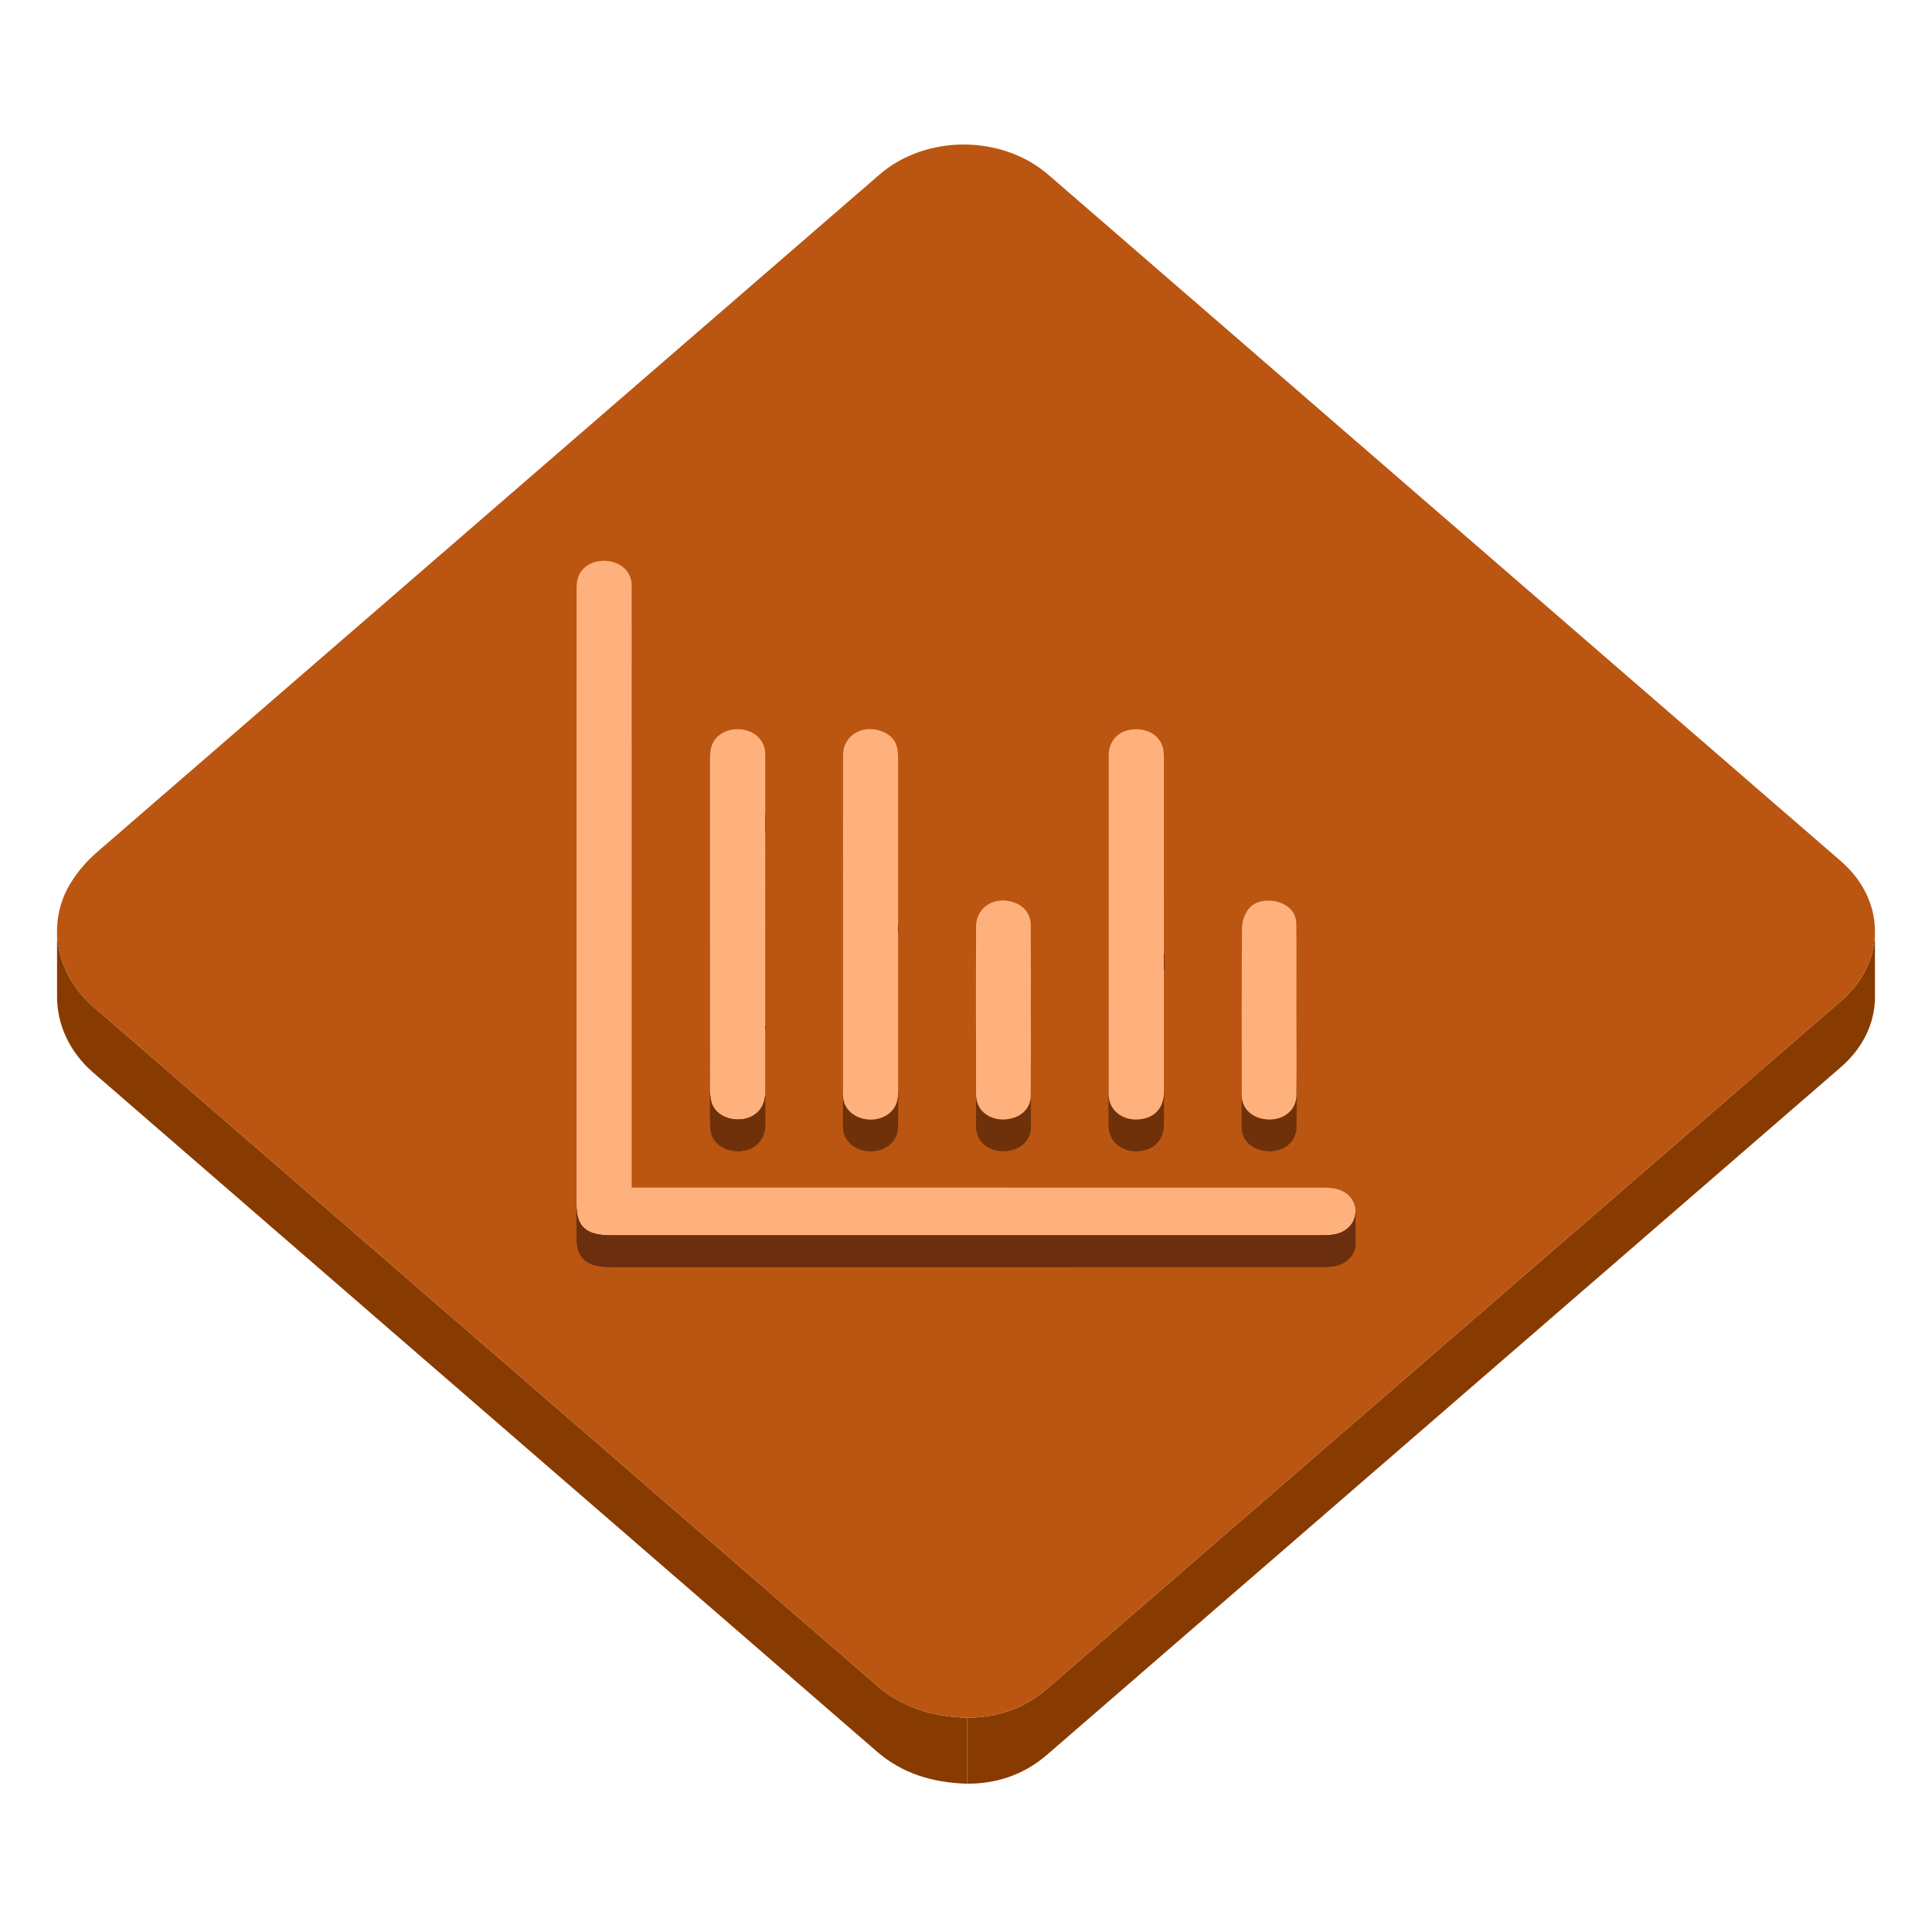 <svg width="800" height="800" viewBox="0 0 800 800" fill="none" xmlns="http://www.w3.org/2000/svg">
<path d="M776.377 385.577V412.92C776.377 423.335 771.659 433.752 762.209 441.934C652.717 536.794 543.186 631.617 433.702 726.48C424.472 734.477 413.535 738.59 400.534 738.59V711.246C413.537 711.246 424.472 707.134 433.702 699.136C543.187 604.273 652.714 509.447 762.209 414.591C771.659 406.408 776.377 395.995 776.377 385.577Z" fill="#883B00"/>
<path d="M23.624 412.787V410.052V408.685V405.951V403.216V401.849V399.115V396.38V395.013V392.279V389.545V388.177V385.443C23.624 396.933 28.859 408.344 38.497 416.708C146.66 510.508 254.941 604.205 363.155 697.973C373.313 706.77 385.608 710.838 400.539 711.25V738.594C385.611 738.181 373.313 734.114 363.155 725.317C254.941 631.548 146.66 537.852 38.497 444.052C28.859 435.688 23.624 424.277 23.624 412.787Z" fill="#883B00"/>
<path d="M399.051 59.844C411.757 59.844 424.478 64.034 434.166 72.42C543.501 167.098 652.838 261.777 762.149 356.472C781.087 372.874 781.13 398.201 762.211 414.594C652.719 509.454 543.187 604.279 433.704 699.139C424.473 707.138 413.537 711.25 400.538 711.25C385.609 710.837 373.31 706.77 363.152 697.973C254.941 604.205 146.659 510.508 38.496 416.708C23.198 403.436 18.996 382.481 29.203 365.73C32.265 360.701 35.976 356.489 40.504 352.567C148.401 259.167 256.269 165.744 364.146 72.318C373.752 64.005 386.394 59.844 399.051 59.844Z" fill="#BA5611"/>
<path d="M261.58 243.233V256.358C261.58 256.944 261.566 257.53 261.566 258.116V244.991C261.568 244.406 261.58 243.82 261.58 243.233Z" fill="#6B2E0F"/>
<path d="M261.58 243.233V256.358C261.58 256.944 261.566 257.53 261.566 258.116V244.991C261.568 244.406 261.58 243.82 261.58 243.233Z" fill="#6B2E0F"/>
<path d="M349.084 357.494V344.37C349.084 357.112 349.092 369.856 349.092 382.598V395.723C349.092 382.981 349.084 370.237 349.084 357.494Z" fill="#6B2E0F"/>
<path d="M349.092 382.599V395.724C349.092 382.983 349.084 370.238 349.084 357.495V344.37C349.084 357.113 349.092 369.856 349.092 382.599Z" fill="#6B2E0F"/>
<path d="M459.069 360.9V347.775C459.069 359.385 459.073 370.995 459.073 382.605V395.73C459.073 384.12 459.069 372.51 459.069 360.9Z" fill="#6B2E0F"/>
<path d="M459.073 382.606V395.731C459.073 384.121 459.069 372.512 459.069 360.902V347.777C459.069 359.385 459.073 370.995 459.073 382.606Z" fill="#6B2E0F"/>
<path d="M316.877 337.049V350.174C316.877 365.463 316.874 380.755 316.874 396.045V382.919C316.874 367.629 316.877 352.338 316.877 337.049Z" fill="#6B2E0F"/>
<path d="M316.877 337.049V350.174C316.877 365.463 316.874 380.755 316.874 396.045V382.919C316.874 367.629 316.877 352.338 316.877 337.049Z" fill="#6B2E0F"/>
<path d="M536.841 397.795V410.92C536.841 417.729 536.815 424.539 536.815 431.35V418.225C536.815 411.414 536.841 404.605 536.841 397.795Z" fill="#6B2E0F"/>
<path d="M536.841 397.795V410.92C536.841 417.729 536.815 424.539 536.815 431.35V418.225C536.815 411.414 536.841 404.605 536.841 397.795Z" fill="#6B2E0F"/>
<path d="M426.85 398.297V411.422C426.85 418.117 426.841 424.813 426.841 431.506V418.381C426.841 411.688 426.85 404.993 426.85 398.297Z" fill="#6B2E0F"/>
<path d="M426.85 398.297V411.422C426.85 418.117 426.841 424.813 426.841 431.506V418.381C426.841 411.688 426.85 404.993 426.85 398.297Z" fill="#6B2E0F"/>
<path d="M426.839 433.752V420.627L426.841 418.381V431.506L426.839 433.752Z" fill="#6B2E0F"/>
<path d="M426.841 418.381V431.506L426.839 433.752V420.627L426.841 418.381Z" fill="#6B2E0F"/>
<path d="M459.081 450.149V463.274C459.073 440.755 459.073 418.241 459.073 395.729V382.604C459.073 405.118 459.073 427.63 459.081 450.149Z" fill="#6B2E0F"/>
<path d="M459.081 450.149V463.274C459.073 440.755 459.073 418.241 459.073 395.729V382.604C459.073 405.118 459.073 427.63 459.081 450.149Z" fill="#6B2E0F"/>
<path d="M371.901 382.775V395.9C371.901 418.666 371.897 441.431 371.889 464.196V451.071C371.897 428.305 371.901 405.541 371.901 382.775Z" fill="#6B2E0F"/>
<path d="M371.901 382.775V395.9C371.901 418.666 371.897 441.431 371.889 464.196V451.071C371.897 428.305 371.901 405.541 371.901 382.775Z" fill="#6B2E0F"/>
<path d="M294.005 395.877V382.752C294.005 405.588 294.008 428.425 294.022 451.261V464.387C294.008 441.551 294.005 418.714 294.005 395.877Z" fill="#6B2E0F"/>
<path d="M294.019 451.261V464.387C294.008 441.551 294.005 418.714 294.005 395.877V382.752C294.005 405.588 294.009 428.425 294.019 451.261Z" fill="#6B2E0F"/>
<path d="M481.955 394.632V407.756C481.955 426.869 481.953 445.978 481.95 465.089V451.964C481.953 432.854 481.955 413.743 481.955 394.632Z" fill="#6B2E0F"/>
<path d="M481.955 394.632V407.756C481.955 426.869 481.953 445.978 481.95 465.089V451.964C481.953 432.854 481.955 413.743 481.955 394.632Z" fill="#6B2E0F"/>
<path d="M426.855 438.224V451.349C426.855 456.551 426.842 461.752 426.802 466.952C426.754 472.094 422.872 475.796 417.17 476.548C416.55 476.629 415.934 476.669 415.326 476.669C410.655 476.669 406.509 474.287 404.94 470.388C404.381 468.998 404.177 467.429 404.169 465.942C404.143 452.838 404.116 439.733 404.116 426.63V413.505C404.116 426.608 404.142 439.713 404.169 452.817C404.177 454.304 404.381 455.873 404.94 457.263C406.51 461.162 410.655 463.544 415.326 463.544C415.934 463.544 416.549 463.504 417.17 463.422C422.872 462.67 426.755 458.968 426.802 453.827C426.842 448.627 426.855 443.426 426.855 438.224Z" fill="#6F310A"/>
<path d="M426.855 438.224V451.349C426.855 456.551 426.842 461.752 426.802 466.952C426.799 467.13 426.794 467.307 426.783 467.481V454.356C426.795 454.182 426.799 454.005 426.802 453.827C426.842 448.627 426.855 443.426 426.855 438.224ZM426.782 454.356V467.48C426.657 469.524 425.912 471.323 424.683 472.775V459.65C425.912 458.198 426.657 456.398 426.782 454.356Z" fill="#6F310A"/>
<path d="M424.684 459.651V472.776C424.044 473.525 423.296 474.174 422.463 474.7V461.574C423.296 461.048 424.044 460.4 424.684 459.651ZM422.463 461.574V474.699C421.776 475.139 421.018 475.513 420.201 475.814V462.689C420.993 462.4 421.752 462.027 422.463 461.574ZM420.2 462.688V475.813C419.24 476.161 418.246 476.404 417.234 476.538V463.413C418.246 463.28 419.24 463.037 420.2 462.688Z" fill="#6F310A"/>
<path d="M417.234 463.413V476.538C417.213 476.542 417.191 476.544 417.17 476.548C416.55 476.629 415.934 476.669 415.326 476.669C410.655 476.669 406.509 474.287 404.94 470.388C404.381 468.998 404.177 467.429 404.169 465.942C404.143 452.838 404.116 439.733 404.116 426.63V413.505C404.116 426.608 404.142 439.713 404.169 452.817C404.177 454.304 404.381 455.873 404.94 457.263C406.51 461.162 410.655 463.544 415.326 463.544C415.934 463.544 416.549 463.504 417.17 463.422L417.234 463.413Z" fill="#6F310A"/>
<path d="M415.226 372.879C416.596 372.879 418.03 373.095 419.485 373.555C424.108 375.009 426.808 378.457 426.826 383.233C426.873 394.949 426.842 406.666 426.842 418.384C426.834 430.196 426.898 442.013 426.802 453.826C426.755 458.967 422.873 462.67 417.171 463.421C416.551 463.503 415.936 463.543 415.327 463.543C410.656 463.543 406.51 461.161 404.94 457.263C404.382 455.872 404.177 454.303 404.169 452.816C404.121 429.786 404.084 406.762 404.169 383.737C404.187 377.242 409.081 372.879 415.226 372.879Z" fill="#FFB17D"/>
<path d="M305.385 301.959C311.231 301.959 315.877 305.426 316.716 310.479C316.922 311.671 316.875 312.899 316.875 314.113C316.882 337.049 316.875 359.984 316.875 382.919C316.875 406.162 316.898 429.404 316.867 452.639C316.853 459.18 312.143 463.555 305.691 463.555C304.912 463.555 304.107 463.491 303.282 463.359C298.706 462.63 295.25 459.745 294.422 455.776C294.107 454.295 294.021 452.767 294.021 451.261C293.998 405.588 294.005 359.914 294.013 314.241C294.021 312.933 294.077 311.609 294.306 310.32C295.21 305.309 299.659 301.98 305.385 301.959Z" fill="#FFB17D"/>
<path d="M316.882 424.904V438.029C316.882 447.274 316.879 456.519 316.866 465.763C316.851 472.305 312.141 476.68 305.69 476.68C304.909 476.68 304.106 476.615 303.281 476.484C298.705 475.753 295.247 472.869 294.42 468.9C294.106 467.419 294.019 465.891 294.019 464.385V451.26C294.019 452.767 294.106 454.295 294.42 455.774C295.247 459.744 298.705 462.628 303.281 463.358C304.077 463.487 304.883 463.553 305.69 463.555C312.141 463.555 316.851 459.18 316.866 452.638C316.879 443.395 316.882 434.152 316.882 424.904Z" fill="#6F310A"/>
<path d="M316.882 424.904V438.029C316.882 447.274 316.879 456.519 316.866 465.763C316.865 466.024 316.857 466.284 316.841 466.545V453.419C316.858 453.164 316.865 452.902 316.866 452.638C316.879 443.395 316.882 434.152 316.882 424.904Z" fill="#6F310A"/>
<path d="M316.842 453.42V466.545C316.687 469.079 315.808 471.255 314.387 472.936V459.811C315.807 458.129 316.687 455.954 316.842 453.42ZM314.387 459.811V472.936C313.739 473.702 312.978 474.366 312.131 474.905V461.78C312.978 461.241 313.738 460.577 314.387 459.811ZM312.131 461.78V474.905C311.486 475.317 310.787 475.662 310.041 475.937V462.812C310.773 462.545 311.474 462.199 312.131 461.78Z" fill="#6F310A"/>
<path d="M310.041 462.813V475.938C309.226 476.235 308.382 476.443 307.522 476.559V463.434C308.382 463.318 309.226 463.11 310.041 462.813ZM307.522 463.434V476.559C306.93 476.639 306.317 476.68 305.691 476.68C304.909 476.68 304.107 476.615 303.281 476.484C298.705 475.754 295.248 472.869 294.421 468.9C294.106 467.42 294.02 465.892 294.02 464.385V451.26C294.02 452.767 294.106 454.296 294.421 455.775C295.248 459.744 298.705 462.629 303.281 463.359C304.107 463.49 304.91 463.555 305.691 463.555C306.319 463.555 306.932 463.514 307.522 463.434Z" fill="#6F310A"/>
<path d="M536.873 439.784V452.909C536.873 457.538 536.855 462.167 536.799 466.794C536.724 472.673 531.859 476.681 525.689 476.681C524.773 476.681 523.83 476.594 522.87 476.409C518.277 475.538 514.852 472.27 514.317 468.212C514.192 467.312 514.184 466.398 514.184 465.484C514.18 455.056 514.161 444.627 514.161 434.196V421.07C514.161 431.501 514.18 441.931 514.184 452.359C514.184 453.273 514.192 454.187 514.317 455.087C514.852 459.145 518.277 462.412 522.87 463.284C523.83 463.468 524.774 463.556 525.689 463.556C531.859 463.556 536.724 459.548 536.799 453.669C536.855 449.041 536.873 444.413 536.873 439.784Z" fill="#6F310A"/>
<path d="M536.873 439.784V452.909C536.873 457.538 536.855 462.167 536.799 466.794C536.798 466.97 536.791 467.143 536.78 467.316V454.191C536.791 454.02 536.798 453.845 536.799 453.669C536.855 449.041 536.873 444.413 536.873 439.784ZM536.78 454.191V467.316C536.644 469.487 535.846 471.384 534.569 472.892V459.767C535.845 458.259 536.644 456.362 536.78 454.191ZM534.569 459.766V472.891C533.922 473.651 533.164 474.31 532.32 474.844V461.718C533.164 461.185 533.922 460.526 534.569 459.766ZM532.32 461.72V474.845C531.641 475.279 530.916 475.637 530.158 475.913V462.787C530.915 462.511 531.64 462.153 532.32 461.72Z" fill="#6F310A"/>
<path d="M530.159 462.786V475.912C529.313 476.221 528.436 476.437 527.544 476.556V463.431C528.436 463.312 529.314 463.096 530.159 462.786Z" fill="#6F310A"/>
<path d="M527.545 463.431V476.556C526.941 476.638 526.322 476.681 525.688 476.681C524.773 476.681 523.83 476.594 522.869 476.409C518.277 475.538 514.852 472.27 514.316 468.212C514.192 467.312 514.184 466.398 514.184 465.484C514.18 455.056 514.161 444.627 514.161 434.196V421.07C514.161 431.501 514.18 441.931 514.184 452.359C514.184 453.273 514.192 454.187 514.316 455.087C514.852 459.145 518.277 462.412 522.869 463.284C523.83 463.468 524.773 463.556 525.688 463.556C526.309 463.557 526.929 463.516 527.545 463.431Z" fill="#6F310A"/>
<path d="M525.176 372.91C526.448 372.91 527.744 373.084 528.994 373.426C533.697 374.715 536.735 378.002 536.776 382.476C536.893 394.39 536.815 406.303 536.815 418.226C536.837 430.037 536.941 441.856 536.798 453.669C536.723 459.548 531.857 463.556 525.687 463.556C524.772 463.556 523.829 463.469 522.868 463.284C518.276 462.412 514.85 459.145 514.315 455.087C514.19 454.187 514.182 453.273 514.182 452.359C514.174 429.641 514.094 406.918 514.294 384.202C514.308 381.636 515.269 378.765 516.829 376.598C518.616 374.118 521.814 372.91 525.176 372.91Z" fill="#FFB17D"/>
<path d="M459.062 465.354V452.229C459.062 453.054 459.088 453.874 459.2 454.686C459.919 460.006 464.666 463.556 470.421 463.556C471.349 463.556 472.306 463.464 473.272 463.27C478.838 462.166 481.95 458.169 481.95 451.963V465.088C481.95 471.293 478.838 475.291 473.272 476.395C472.333 476.585 471.378 476.68 470.421 476.681C464.666 476.681 459.919 473.13 459.2 467.811C459.088 467 459.062 466.179 459.062 465.354Z" fill="#6F310A"/>
<path d="M481.95 451.965V465.09C481.95 465.448 481.939 465.801 481.919 466.146V453.021C481.94 452.676 481.95 452.323 481.95 451.965ZM481.918 453.02V466.145C481.75 468.946 480.898 471.247 479.435 472.98V459.855C480.9 458.122 481.751 455.821 481.918 453.02Z" fill="#6F310A"/>
<path d="M479.437 459.855V472.98C478.835 473.691 478.128 474.309 477.324 474.823V461.698C478.117 461.194 478.829 460.573 479.437 459.855ZM477.324 461.698V474.824C476.69 475.23 475.992 475.573 475.238 475.851V462.726C475.969 462.46 476.668 462.115 477.324 461.698ZM475.238 462.726V475.851C474.621 476.075 473.966 476.258 473.272 476.395C472.971 476.456 472.672 476.506 472.375 476.548V463.423C472.673 463.381 472.972 463.33 473.272 463.27C473.941 463.14 474.598 462.958 475.238 462.726Z" fill="#6F310A"/>
<path d="M472.375 463.423V476.548C471.714 476.638 471.061 476.682 470.421 476.682C464.666 476.682 459.919 473.131 459.2 467.812C459.088 467.001 459.062 466.18 459.062 465.355V452.23C459.062 453.055 459.088 453.875 459.2 454.687C459.919 460.007 464.666 463.557 470.421 463.557C471.061 463.557 471.713 463.513 472.375 463.423Z" fill="#6F310A"/>
<path d="M470.5 301.959C476.076 301.959 480.573 305.157 481.603 309.946C481.854 311.127 481.943 312.354 481.943 313.553C481.958 359.691 481.958 405.828 481.951 451.964C481.951 458.171 478.839 462.167 473.273 463.272C472.304 463.466 471.349 463.558 470.422 463.558C464.667 463.558 459.92 460.007 459.201 454.687C458.994 453.193 459.082 451.658 459.082 450.152C459.074 427.633 459.074 405.119 459.074 382.607C459.074 359.385 459.058 336.17 459.092 312.948C459.097 306.276 463.649 301.966 470.5 301.959Z" fill="#FFB17D"/>
<path d="M349.07 465.238V452.112C349.07 452.97 349.091 453.826 349.178 454.678C349.675 459.656 354.288 463.373 360.102 463.585C360.265 463.592 360.429 463.595 360.593 463.595C366.134 463.595 370.795 460.142 371.606 455.3C371.834 453.909 371.889 452.484 371.889 451.073V464.198C371.889 465.609 371.834 467.034 371.606 468.425C370.795 473.268 366.135 476.72 360.593 476.72C360.43 476.72 360.266 476.718 360.102 476.71C354.289 476.499 349.674 472.782 349.178 467.803C349.091 466.952 349.07 466.097 349.07 465.238Z" fill="#6F310A"/>
<path d="M371.888 451.071V464.196C371.888 464.901 371.875 465.612 371.833 466.318V453.193C371.875 452.487 371.888 451.776 371.888 451.071Z" fill="#6F310A"/>
<path d="M371.833 453.194V466.319C371.792 467.024 371.716 467.727 371.605 468.425C371.329 470.078 370.602 471.569 369.547 472.817V459.692C370.602 458.444 371.329 456.953 371.605 455.3C371.72 454.604 371.79 453.899 371.833 453.194ZM369.547 459.691V472.816C368.872 473.607 368.082 474.292 367.205 474.85V461.725C368.083 461.168 368.872 460.482 369.547 459.691Z" fill="#6F310A"/>
<path d="M367.205 461.725V474.85C366.502 475.297 365.752 475.667 364.969 475.955V462.829C365.753 462.543 366.502 462.173 367.205 461.725Z" fill="#6F310A"/>
<path d="M364.97 462.829V475.955C364.127 476.263 363.252 476.479 362.362 476.599V463.474C363.253 463.354 364.127 463.138 364.97 462.829ZM362.361 463.474V476.599C361.612 476.702 360.855 476.738 360.1 476.709C354.288 476.498 349.674 472.78 349.177 467.802C349.098 466.949 349.062 466.093 349.069 465.237V452.112C349.069 452.969 349.091 453.824 349.177 454.677C349.674 459.655 354.287 463.373 360.1 463.584C360.855 463.613 361.612 463.577 362.361 463.474Z" fill="#6F310A"/>
<path d="M360.216 301.906C361.518 301.906 362.872 302.104 364.242 302.526C368.439 303.821 370.975 306.406 371.605 310.252C371.841 311.644 371.888 313.07 371.888 314.473C371.904 360.011 371.904 405.54 371.888 451.07C371.888 452.482 371.832 453.908 371.605 455.297C370.794 460.141 366.134 463.591 360.592 463.591C360.428 463.591 360.265 463.59 360.099 463.583C354.288 463.372 349.674 459.655 349.177 454.677C349.002 452.97 349.091 451.245 349.091 449.527V382.597C349.091 359.273 349.066 335.949 349.106 312.631C349.12 306.305 354.088 301.906 360.216 301.906Z" fill="#FFB17D"/>
<path d="M250.209 232.21C256.442 232.336 261.009 236.107 261.505 241.358C261.622 242.565 261.568 243.779 261.568 244.994C261.577 325.824 261.577 406.661 261.577 487.491V491.759H360.045C422.349 491.759 484.648 491.763 546.952 491.78C549.03 491.78 551.189 491.827 553.179 492.284C558.481 493.493 561.537 497.448 561.252 502.325C560.984 506.866 557.251 510.515 551.975 511.252C550.377 511.477 548.723 511.532 547.102 511.532C449.097 511.543 351.093 511.546 253.088 511.539C242.742 511.539 238.733 508.041 238.733 499.03C238.733 414.258 238.733 329.48 238.741 244.708C238.741 243.398 238.773 242.075 238.968 240.779C239.789 235.573 244.256 232.21 250.209 232.21Z" fill="#FFB17D"/>
<path d="M561.269 501.702V514.827C561.269 515.033 561.263 515.24 561.251 515.447C560.984 519.989 557.249 523.638 551.974 524.374C550.376 524.6 548.722 524.654 547.101 524.654C489.695 524.663 432.278 524.666 374.872 524.666C334.274 524.666 293.684 524.665 253.087 524.662C242.74 524.662 238.731 521.163 238.731 512.153V499.027C238.731 508.037 242.74 511.537 253.087 511.537C351.091 511.543 449.096 511.541 547.101 511.529C548.722 511.529 550.376 511.475 551.974 511.249C557.249 510.514 560.984 506.865 561.251 502.322C561.263 502.114 561.269 501.907 561.269 501.702Z" fill="#6B2E0F"/>
<path d="M561.27 501.702V514.827C561.27 515.033 561.263 515.24 561.251 515.447L561.249 515.458V502.333L561.251 502.322C561.263 502.114 561.27 501.907 561.27 501.702Z" fill="#6B2E0F"/>
<path d="M561.25 502.332V515.457C561.135 517.395 560.386 519.173 559.154 520.629V507.504C560.386 506.049 561.134 504.272 561.25 502.332Z" fill="#6B2E0F"/>
<path d="M559.155 507.505V520.63C558.496 521.402 557.726 522.071 556.869 522.615V509.489C557.726 508.946 558.496 508.277 559.155 507.505Z" fill="#6B2E0F"/>
<path d="M556.869 509.489V522.615C556.169 523.059 555.423 523.427 554.645 523.711V510.586C555.424 510.303 556.17 509.935 556.869 509.489ZM554.645 510.587V523.712C553.781 524.028 552.885 524.25 551.974 524.374L551.883 524.389V511.263L551.974 511.249C552.886 511.125 553.781 510.903 554.645 510.587ZM551.881 511.263V524.388C550.31 524.602 548.691 524.654 547.1 524.654C489.695 524.663 432.277 524.666 374.871 524.666C334.273 524.666 293.684 524.665 253.086 524.662C242.739 524.662 238.73 521.163 238.73 512.153V499.027C238.73 508.037 242.739 511.537 253.086 511.537C351.091 511.543 449.095 511.541 547.1 511.529C548.691 511.53 550.311 511.477 551.881 511.263Z" fill="#6B2E0F"/>
</svg>
